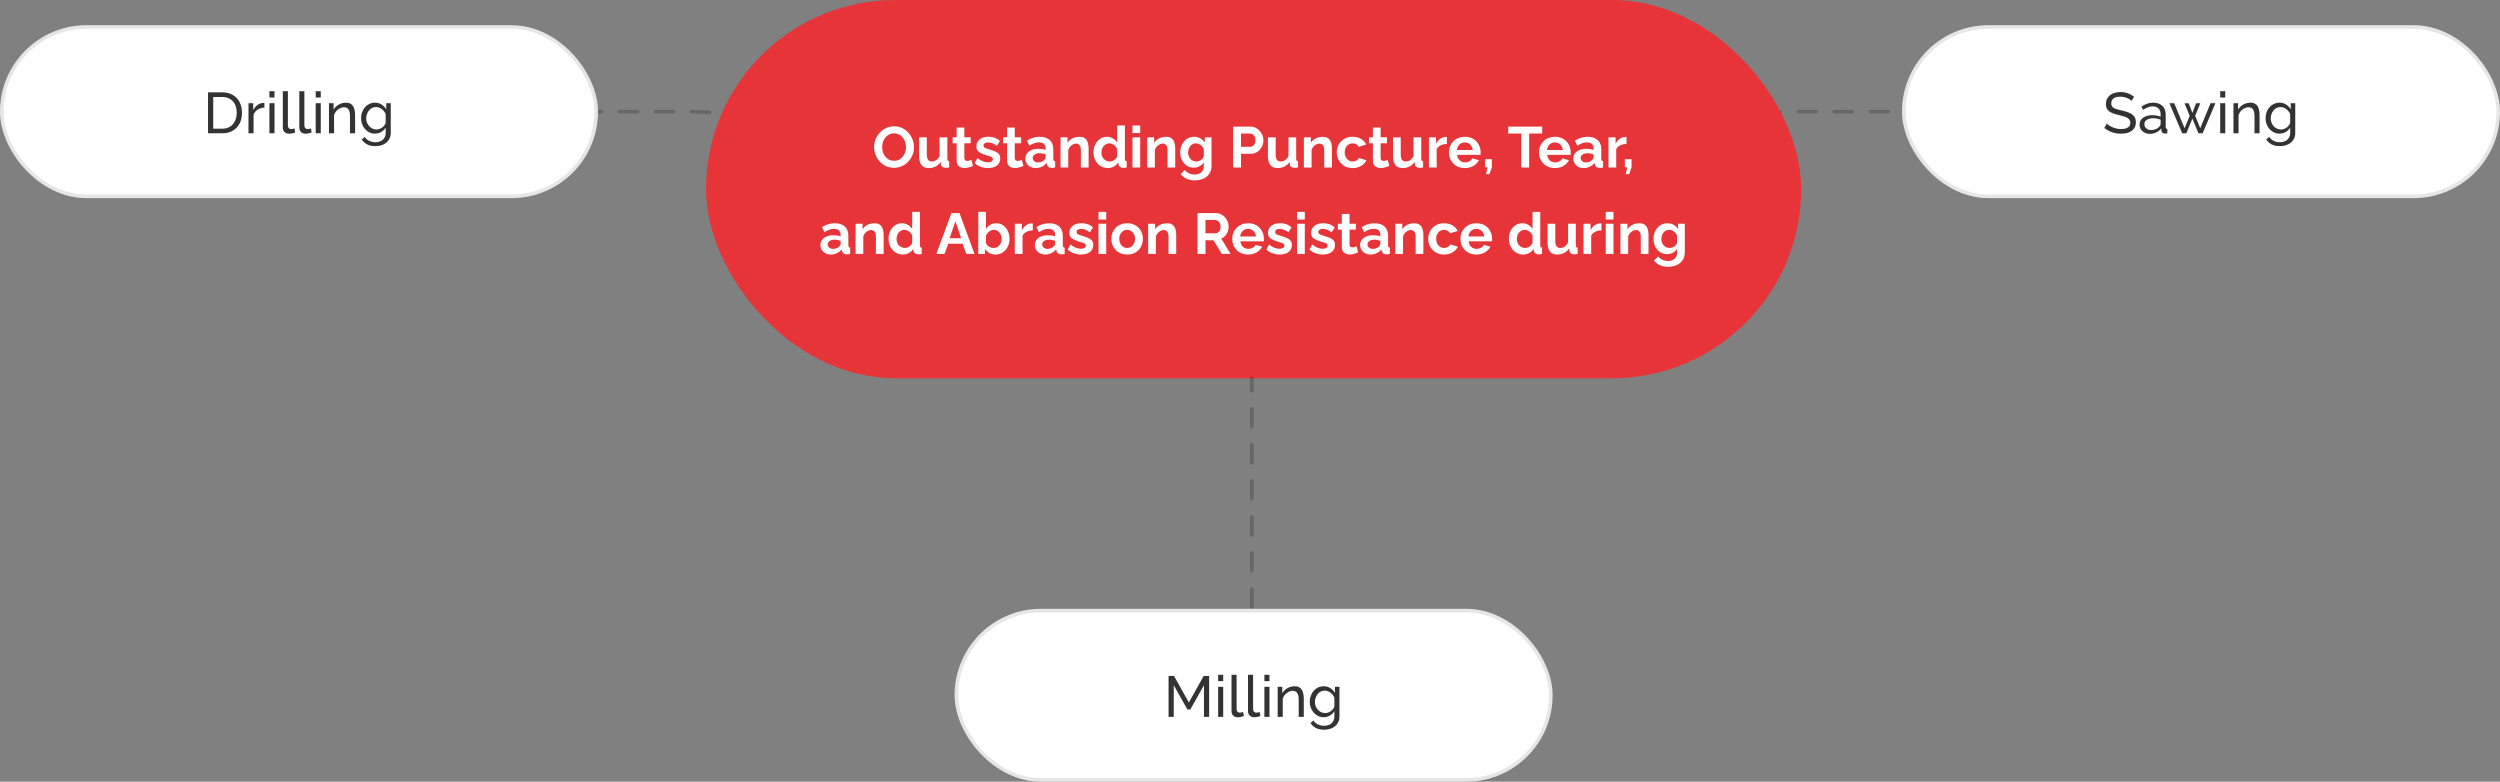 <svg width="694" height="217" viewBox="0 0 694 217" fill="none" xmlns="http://www.w3.org/2000/svg">
<rect x="0" y="0" width="694" height="217" fill="#808080" stroke="none"/>
<path d="M428 99V99C428 61.445 458.445 31 496 31L540 31" stroke="black" stroke-opacity="0.2" stroke-linecap="round" stroke-dasharray="5 5"/>
<path d="M265 104.5V104.5C265 63.907 232.093 31 191.5 31L156 31" stroke="black" stroke-opacity="0.2" stroke-linecap="round" stroke-dasharray="5 5"/>
<rect x="196" width="304" height="105" rx="52.5" fill="#E73439"/>
<path d="M248.18 46.58C247.348 46.58 246.591 46.42 245.908 46.1C245.236 45.78 244.655 45.348 244.164 44.804C243.684 44.249 243.311 43.631 243.044 42.948C242.778 42.255 242.644 41.545 242.644 40.82C242.644 40.063 242.783 39.343 243.06 38.66C243.348 37.967 243.738 37.353 244.228 36.82C244.73 36.276 245.316 35.849 245.988 35.54C246.671 35.22 247.418 35.06 248.228 35.06C249.05 35.06 249.796 35.225 250.468 35.556C251.151 35.887 251.732 36.329 252.212 36.884C252.692 37.439 253.066 38.057 253.332 38.74C253.599 39.423 253.732 40.127 253.732 40.852C253.732 41.599 253.594 42.319 253.316 43.012C253.039 43.695 252.65 44.308 252.148 44.852C251.658 45.385 251.071 45.807 250.388 46.116C249.716 46.425 248.98 46.58 248.18 46.58ZM244.884 40.82C244.884 41.311 244.959 41.785 245.108 42.244C245.258 42.703 245.471 43.113 245.748 43.476C246.036 43.828 246.383 44.111 246.788 44.324C247.204 44.527 247.674 44.628 248.196 44.628C248.73 44.628 249.204 44.521 249.62 44.308C250.036 44.084 250.383 43.791 250.66 43.428C250.938 43.055 251.146 42.644 251.284 42.196C251.434 41.737 251.508 41.279 251.508 40.82C251.508 40.329 251.428 39.86 251.268 39.412C251.119 38.953 250.9 38.548 250.612 38.196C250.335 37.833 249.988 37.551 249.572 37.348C249.167 37.135 248.708 37.028 248.196 37.028C247.652 37.028 247.172 37.14 246.756 37.364C246.351 37.577 246.01 37.865 245.732 38.228C245.455 38.591 245.242 38.996 245.092 39.444C244.954 39.892 244.884 40.351 244.884 40.82ZM255.138 43.364V38.116H257.282V42.9C257.282 43.54 257.4 44.025 257.634 44.356C257.869 44.676 258.216 44.836 258.674 44.836C258.952 44.836 259.224 44.783 259.49 44.676C259.768 44.559 260.018 44.388 260.242 44.164C260.477 43.94 260.674 43.657 260.834 43.316V38.116H262.978V44.1C262.978 44.324 263.016 44.484 263.09 44.58C263.176 44.676 263.309 44.735 263.49 44.756V46.5C263.277 46.532 263.096 46.553 262.946 46.564C262.808 46.585 262.68 46.596 262.562 46.596C262.178 46.596 261.864 46.511 261.618 46.34C261.384 46.159 261.245 45.913 261.202 45.604L261.154 44.932C260.781 45.497 260.301 45.929 259.714 46.228C259.128 46.516 258.482 46.66 257.778 46.66C256.914 46.66 256.258 46.383 255.81 45.828C255.362 45.263 255.138 44.441 255.138 43.364ZM270.102 46.068C269.92 46.143 269.702 46.228 269.446 46.324C269.19 46.42 268.912 46.495 268.614 46.548C268.326 46.612 268.032 46.644 267.734 46.644C267.339 46.644 266.976 46.575 266.646 46.436C266.315 46.297 266.048 46.079 265.846 45.78C265.654 45.471 265.558 45.071 265.558 44.58V39.764H264.454V38.116H265.558V35.396H267.702V38.116H269.462V39.764H267.702V43.86C267.712 44.148 267.792 44.356 267.942 44.484C268.091 44.612 268.278 44.676 268.502 44.676C268.726 44.676 268.944 44.639 269.158 44.564C269.371 44.489 269.542 44.425 269.67 44.372L270.102 46.068ZM274.306 46.66C273.592 46.66 272.909 46.543 272.258 46.308C271.608 46.073 271.048 45.727 270.578 45.268L271.346 43.876C271.848 44.281 272.338 44.58 272.818 44.772C273.309 44.964 273.778 45.06 274.226 45.06C274.642 45.06 274.973 44.985 275.218 44.836C275.474 44.687 275.602 44.463 275.602 44.164C275.602 43.961 275.533 43.807 275.394 43.7C275.256 43.583 275.053 43.481 274.786 43.396C274.53 43.311 274.216 43.215 273.842 43.108C273.224 42.905 272.706 42.708 272.29 42.516C271.874 42.324 271.56 42.084 271.346 41.796C271.144 41.497 271.042 41.119 271.042 40.66C271.042 40.105 271.181 39.631 271.458 39.236C271.746 38.831 272.141 38.516 272.642 38.292C273.154 38.068 273.752 37.956 274.434 37.956C275.032 37.956 275.597 38.052 276.13 38.244C276.664 38.425 277.149 38.724 277.586 39.14L276.722 40.5C276.296 40.169 275.89 39.929 275.506 39.78C275.122 39.62 274.733 39.54 274.338 39.54C274.114 39.54 273.901 39.567 273.698 39.62C273.506 39.673 273.346 39.764 273.218 39.892C273.101 40.009 273.042 40.18 273.042 40.404C273.042 40.607 273.096 40.767 273.202 40.884C273.32 40.991 273.49 41.087 273.714 41.172C273.949 41.257 274.232 41.353 274.562 41.46C275.234 41.652 275.8 41.849 276.258 42.052C276.728 42.255 277.08 42.505 277.314 42.804C277.549 43.092 277.666 43.492 277.666 44.004C277.666 44.836 277.362 45.487 276.754 45.956C276.146 46.425 275.33 46.66 274.306 46.66ZM284.102 46.068C283.92 46.143 283.702 46.228 283.446 46.324C283.19 46.42 282.912 46.495 282.614 46.548C282.326 46.612 282.032 46.644 281.734 46.644C281.339 46.644 280.976 46.575 280.646 46.436C280.315 46.297 280.048 46.079 279.846 45.78C279.654 45.471 279.558 45.071 279.558 44.58V39.764H278.454V38.116H279.558V35.396H281.702V38.116H283.462V39.764H281.702V43.86C281.712 44.148 281.792 44.356 281.942 44.484C282.091 44.612 282.278 44.676 282.502 44.676C282.726 44.676 282.944 44.639 283.158 44.564C283.371 44.489 283.542 44.425 283.67 44.372L284.102 46.068ZM284.642 44.02C284.642 43.476 284.792 43.001 285.09 42.596C285.4 42.18 285.826 41.86 286.37 41.636C286.914 41.412 287.538 41.3 288.242 41.3C288.594 41.3 288.952 41.327 289.314 41.38C289.677 41.433 289.992 41.519 290.258 41.636V41.188C290.258 40.655 290.098 40.244 289.778 39.956C289.469 39.668 289.005 39.524 288.386 39.524C287.928 39.524 287.49 39.604 287.074 39.764C286.658 39.924 286.221 40.159 285.762 40.468L285.074 39.06C285.629 38.697 286.194 38.425 286.77 38.244C287.357 38.063 287.97 37.972 288.61 37.972C289.805 37.972 290.733 38.271 291.394 38.868C292.066 39.465 292.402 40.319 292.402 41.428V44.1C292.402 44.324 292.44 44.484 292.514 44.58C292.6 44.676 292.733 44.735 292.914 44.756V46.5C292.722 46.532 292.546 46.559 292.386 46.58C292.237 46.601 292.109 46.612 292.002 46.612C291.576 46.612 291.25 46.516 291.026 46.324C290.813 46.132 290.68 45.897 290.626 45.62L290.578 45.188C290.216 45.657 289.762 46.02 289.218 46.276C288.674 46.532 288.12 46.66 287.554 46.66C287 46.66 286.498 46.548 286.05 46.324C285.613 46.089 285.266 45.775 285.01 45.38C284.765 44.975 284.642 44.521 284.642 44.02ZM289.858 44.452C289.976 44.324 290.072 44.196 290.146 44.068C290.221 43.94 290.258 43.823 290.258 43.716V42.868C290.002 42.761 289.725 42.681 289.426 42.628C289.128 42.564 288.845 42.532 288.578 42.532C288.024 42.532 287.565 42.655 287.202 42.9C286.85 43.135 286.674 43.449 286.674 43.844C286.674 44.057 286.733 44.26 286.85 44.452C286.968 44.644 287.138 44.799 287.362 44.916C287.586 45.033 287.853 45.092 288.162 45.092C288.482 45.092 288.797 45.033 289.106 44.916C289.416 44.788 289.666 44.633 289.858 44.452ZM302.198 46.5H300.054V41.796C300.054 41.124 299.936 40.633 299.702 40.324C299.467 40.015 299.142 39.86 298.726 39.86C298.438 39.86 298.144 39.935 297.846 40.084C297.558 40.233 297.296 40.441 297.062 40.708C296.827 40.964 296.656 41.263 296.55 41.604V46.5H294.406V38.116H296.342V39.668C296.555 39.305 296.827 39.001 297.158 38.756C297.488 38.5 297.867 38.308 298.294 38.18C298.731 38.041 299.19 37.972 299.67 37.972C300.192 37.972 300.619 38.068 300.95 38.26C301.291 38.441 301.547 38.692 301.718 39.012C301.899 39.321 302.022 39.673 302.086 40.068C302.16 40.463 302.198 40.863 302.198 41.268V46.5ZM303.55 42.308C303.55 41.497 303.71 40.767 304.03 40.116C304.35 39.455 304.793 38.932 305.358 38.548C305.923 38.164 306.569 37.972 307.294 37.972C307.913 37.972 308.467 38.127 308.958 38.436C309.459 38.735 309.849 39.119 310.126 39.588V34.82H312.27V44.1C312.27 44.324 312.307 44.484 312.382 44.58C312.457 44.676 312.585 44.735 312.766 44.756V46.5C312.393 46.575 312.089 46.612 311.854 46.612C311.47 46.612 311.15 46.516 310.894 46.324C310.649 46.132 310.51 45.881 310.478 45.572L310.446 45.044C310.137 45.567 309.715 45.967 309.182 46.244C308.659 46.521 308.11 46.66 307.534 46.66C306.958 46.66 306.425 46.548 305.934 46.324C305.454 46.1 305.033 45.791 304.67 45.396C304.318 45.001 304.041 44.543 303.838 44.02C303.646 43.487 303.55 42.916 303.55 42.308ZM310.126 43.428V41.428C310.019 41.119 309.849 40.841 309.614 40.596C309.379 40.351 309.118 40.159 308.83 40.02C308.542 39.871 308.254 39.796 307.966 39.796C307.635 39.796 307.337 39.865 307.07 40.004C306.803 40.143 306.569 40.329 306.366 40.564C306.174 40.799 306.025 41.071 305.918 41.38C305.822 41.689 305.774 42.015 305.774 42.356C305.774 42.697 305.827 43.023 305.934 43.332C306.051 43.631 306.217 43.892 306.43 44.116C306.643 44.34 306.889 44.516 307.166 44.644C307.454 44.772 307.763 44.836 308.094 44.836C308.297 44.836 308.499 44.804 308.702 44.74C308.915 44.665 309.113 44.569 309.294 44.452C309.486 44.324 309.651 44.175 309.79 44.004C309.939 43.823 310.051 43.631 310.126 43.428ZM314.374 46.5V38.116H316.518V46.5H314.374ZM314.374 36.948V34.82H316.518V36.948H314.374ZM326.245 46.5H324.101V41.796C324.101 41.124 323.983 40.633 323.749 40.324C323.514 40.015 323.189 39.86 322.773 39.86C322.485 39.86 322.191 39.935 321.893 40.084C321.605 40.233 321.343 40.441 321.109 40.708C320.874 40.964 320.703 41.263 320.597 41.604V46.5H318.453V38.116H320.389V39.668C320.602 39.305 320.874 39.001 321.205 38.756C321.535 38.5 321.914 38.308 322.341 38.18C322.778 38.041 323.237 37.972 323.717 37.972C324.239 37.972 324.666 38.068 324.997 38.26C325.338 38.441 325.594 38.692 325.765 39.012C325.946 39.321 326.069 39.673 326.133 40.068C326.207 40.463 326.245 40.863 326.245 41.268V46.5ZM331.389 46.548C330.834 46.548 330.322 46.441 329.853 46.228C329.394 46.004 328.994 45.695 328.653 45.3C328.322 44.905 328.066 44.452 327.885 43.94C327.703 43.428 327.613 42.884 327.613 42.308C327.613 41.7 327.709 41.135 327.901 40.612C328.093 40.089 328.359 39.631 328.701 39.236C329.053 38.831 329.463 38.521 329.933 38.308C330.413 38.084 330.941 37.972 331.517 37.972C332.167 37.972 332.738 38.121 333.229 38.42C333.719 38.708 334.125 39.097 334.445 39.588V38.116H336.317V46.1C336.317 46.932 336.114 47.641 335.709 48.228C335.314 48.825 334.765 49.279 334.061 49.588C333.357 49.908 332.557 50.068 331.661 50.068C330.754 50.068 329.986 49.913 329.357 49.604C328.727 49.305 328.189 48.879 327.741 48.324L328.909 47.188C329.229 47.583 329.629 47.892 330.109 48.116C330.599 48.34 331.117 48.452 331.661 48.452C332.119 48.452 332.535 48.367 332.909 48.196C333.293 48.036 333.597 47.78 333.821 47.428C334.055 47.087 334.173 46.644 334.173 46.1V45.044C333.895 45.524 333.501 45.897 332.989 46.164C332.487 46.42 331.954 46.548 331.389 46.548ZM332.109 44.836C332.343 44.836 332.567 44.799 332.781 44.724C332.994 44.649 333.191 44.548 333.373 44.42C333.554 44.292 333.714 44.143 333.853 43.972C333.991 43.791 334.098 43.609 334.173 43.428V41.428C334.045 41.097 333.863 40.809 333.629 40.564C333.405 40.319 333.149 40.132 332.861 40.004C332.583 39.865 332.29 39.796 331.981 39.796C331.65 39.796 331.351 39.865 331.085 40.004C330.818 40.143 330.589 40.34 330.397 40.596C330.205 40.841 330.055 41.119 329.949 41.428C329.853 41.727 329.805 42.041 329.805 42.372C329.805 42.713 329.863 43.033 329.981 43.332C330.098 43.631 330.258 43.892 330.461 44.116C330.674 44.34 330.919 44.516 331.197 44.644C331.485 44.772 331.789 44.836 332.109 44.836ZM342.301 46.5V35.14H347.117C347.64 35.14 348.12 35.247 348.557 35.46C348.995 35.673 349.373 35.961 349.693 36.324C350.024 36.687 350.28 37.092 350.461 37.54C350.643 37.988 350.733 38.447 350.733 38.916C350.733 39.556 350.584 40.164 350.285 40.74C349.987 41.316 349.576 41.785 349.053 42.148C348.531 42.511 347.912 42.692 347.197 42.692H344.509V46.5H342.301ZM344.509 40.756H347.069C347.336 40.756 347.576 40.681 347.789 40.532C348.003 40.383 348.173 40.169 348.301 39.892C348.429 39.604 348.493 39.279 348.493 38.916C348.493 38.521 348.419 38.185 348.269 37.908C348.131 37.631 347.944 37.423 347.709 37.284C347.485 37.145 347.24 37.076 346.973 37.076H344.509V40.756ZM351.982 43.364V38.116H354.126V42.9C354.126 43.54 354.243 44.025 354.478 44.356C354.713 44.676 355.059 44.836 355.518 44.836C355.795 44.836 356.067 44.783 356.334 44.676C356.611 44.559 356.862 44.388 357.086 44.164C357.321 43.94 357.518 43.657 357.678 43.316V38.116H359.822V44.1C359.822 44.324 359.859 44.484 359.934 44.58C360.019 44.676 360.153 44.735 360.334 44.756V46.5C360.121 46.532 359.939 46.553 359.79 46.564C359.651 46.585 359.523 46.596 359.406 46.596C359.022 46.596 358.707 46.511 358.462 46.34C358.227 46.159 358.089 45.913 358.046 45.604L357.998 44.932C357.625 45.497 357.145 45.929 356.558 46.228C355.971 46.516 355.326 46.66 354.622 46.66C353.758 46.66 353.102 46.383 352.654 45.828C352.206 45.263 351.982 44.441 351.982 43.364ZM369.745 46.5H367.601V41.796C367.601 41.124 367.483 40.633 367.249 40.324C367.014 40.015 366.689 39.86 366.273 39.86C365.985 39.86 365.691 39.935 365.393 40.084C365.105 40.233 364.843 40.441 364.609 40.708C364.374 40.964 364.203 41.263 364.097 41.604V46.5H361.953V38.116H363.889V39.668C364.102 39.305 364.374 39.001 364.705 38.756C365.035 38.5 365.414 38.308 365.841 38.18C366.278 38.041 366.737 37.972 367.217 37.972C367.739 37.972 368.166 38.068 368.497 38.26C368.838 38.441 369.094 38.692 369.265 39.012C369.446 39.321 369.569 39.673 369.633 40.068C369.707 40.463 369.745 40.863 369.745 41.268V46.5ZM375.513 46.66C374.83 46.66 374.217 46.548 373.673 46.324C373.129 46.089 372.665 45.769 372.281 45.364C371.897 44.948 371.598 44.479 371.385 43.956C371.182 43.433 371.081 42.884 371.081 42.308C371.081 41.519 371.257 40.799 371.609 40.148C371.971 39.487 372.483 38.959 373.145 38.564C373.806 38.169 374.59 37.972 375.497 37.972C376.403 37.972 377.182 38.169 377.833 38.564C378.483 38.959 378.969 39.476 379.289 40.116L377.193 40.756C377.011 40.447 376.771 40.212 376.473 40.052C376.174 39.881 375.843 39.796 375.481 39.796C375.075 39.796 374.702 39.903 374.361 40.116C374.03 40.319 373.769 40.612 373.577 40.996C373.385 41.369 373.289 41.807 373.289 42.308C373.289 42.799 373.385 43.236 373.577 43.62C373.779 43.993 374.046 44.292 374.377 44.516C374.707 44.729 375.075 44.836 375.481 44.836C375.737 44.836 375.977 44.793 376.201 44.708C376.435 44.623 376.643 44.505 376.825 44.356C377.006 44.207 377.139 44.036 377.225 43.844L379.321 44.484C379.129 44.9 378.846 45.273 378.473 45.604C378.11 45.935 377.678 46.196 377.177 46.388C376.686 46.569 376.131 46.66 375.513 46.66ZM385.664 46.068C385.483 46.143 385.264 46.228 385.008 46.324C384.752 46.42 384.475 46.495 384.176 46.548C383.888 46.612 383.595 46.644 383.296 46.644C382.901 46.644 382.539 46.575 382.208 46.436C381.877 46.297 381.611 46.079 381.408 45.78C381.216 45.471 381.12 45.071 381.12 44.58V39.764H380.016V38.116H381.12V35.396H383.264V38.116H385.024V39.764H383.264V43.86C383.275 44.148 383.355 44.356 383.504 44.484C383.653 44.612 383.84 44.676 384.064 44.676C384.288 44.676 384.507 44.639 384.72 44.564C384.933 44.489 385.104 44.425 385.232 44.372L385.664 46.068ZM386.701 43.364V38.116H388.845V42.9C388.845 43.54 388.962 44.025 389.197 44.356C389.431 44.676 389.778 44.836 390.237 44.836C390.514 44.836 390.786 44.783 391.053 44.676C391.33 44.559 391.581 44.388 391.805 44.164C392.039 43.94 392.237 43.657 392.397 43.316V38.116H394.541V44.1C394.541 44.324 394.578 44.484 394.653 44.58C394.738 44.676 394.871 44.735 395.053 44.756V46.5C394.839 46.532 394.658 46.553 394.509 46.564C394.37 46.585 394.242 46.596 394.125 46.596C393.741 46.596 393.426 46.511 393.181 46.34C392.946 46.159 392.807 45.913 392.765 45.604L392.717 44.932C392.343 45.497 391.863 45.929 391.277 46.228C390.69 46.516 390.045 46.66 389.341 46.66C388.477 46.66 387.821 46.383 387.373 45.828C386.925 45.263 386.701 44.441 386.701 43.364ZM401.663 39.972C401.013 39.972 400.431 40.1 399.919 40.356C399.407 40.601 399.039 40.959 398.815 41.428V46.5H396.671V38.116H398.639V39.908C398.938 39.332 399.317 38.879 399.775 38.548C400.234 38.217 400.719 38.036 401.231 38.004C401.349 38.004 401.439 38.004 401.503 38.004C401.567 38.004 401.621 38.009 401.663 38.02V39.972ZM406.637 46.66C405.965 46.66 405.357 46.548 404.813 46.324C404.269 46.089 403.805 45.775 403.421 45.38C403.037 44.975 402.739 44.516 402.525 44.004C402.323 43.481 402.221 42.932 402.221 42.356C402.221 41.556 402.397 40.825 402.749 40.164C403.112 39.503 403.624 38.975 404.285 38.58C404.957 38.175 405.747 37.972 406.653 37.972C407.571 37.972 408.355 38.175 409.005 38.58C409.656 38.975 410.152 39.503 410.493 40.164C410.845 40.815 411.021 41.519 411.021 42.276C411.021 42.404 411.016 42.537 411.005 42.676C410.995 42.804 410.984 42.911 410.973 42.996H404.493C404.536 43.423 404.659 43.796 404.861 44.116C405.075 44.436 405.341 44.681 405.661 44.852C405.992 45.012 406.344 45.092 406.717 45.092C407.144 45.092 407.544 44.991 407.917 44.788C408.301 44.575 408.563 44.297 408.701 43.956L410.541 44.468C410.339 44.895 410.045 45.273 409.661 45.604C409.288 45.935 408.845 46.196 408.333 46.388C407.821 46.569 407.256 46.66 406.637 46.66ZM404.445 41.636H408.829C408.787 41.209 408.664 40.841 408.461 40.532C408.269 40.212 408.013 39.967 407.693 39.796C407.373 39.615 407.016 39.524 406.621 39.524C406.237 39.524 405.885 39.615 405.565 39.796C405.256 39.967 405 40.212 404.797 40.532C404.605 40.841 404.488 41.209 404.445 41.636ZM412.52 48.34L412.952 46.436H412.28V44.196H414.136V46.436L413.48 48.34H412.52ZM428.125 37.076H424.493V46.5H422.301V37.076H418.669V35.14H428.125V37.076ZM431.637 46.66C430.965 46.66 430.357 46.548 429.813 46.324C429.269 46.089 428.805 45.775 428.421 45.38C428.037 44.975 427.739 44.516 427.525 44.004C427.323 43.481 427.221 42.932 427.221 42.356C427.221 41.556 427.397 40.825 427.749 40.164C428.112 39.503 428.624 38.975 429.285 38.58C429.957 38.175 430.747 37.972 431.653 37.972C432.571 37.972 433.355 38.175 434.005 38.58C434.656 38.975 435.152 39.503 435.493 40.164C435.845 40.815 436.021 41.519 436.021 42.276C436.021 42.404 436.016 42.537 436.005 42.676C435.995 42.804 435.984 42.911 435.973 42.996H429.493C429.536 43.423 429.659 43.796 429.861 44.116C430.075 44.436 430.341 44.681 430.661 44.852C430.992 45.012 431.344 45.092 431.717 45.092C432.144 45.092 432.544 44.991 432.917 44.788C433.301 44.575 433.563 44.297 433.701 43.956L435.541 44.468C435.339 44.895 435.045 45.273 434.661 45.604C434.288 45.935 433.845 46.196 433.333 46.388C432.821 46.569 432.256 46.66 431.637 46.66ZM429.445 41.636H433.829C433.787 41.209 433.664 40.841 433.461 40.532C433.269 40.212 433.013 39.967 432.693 39.796C432.373 39.615 432.016 39.524 431.621 39.524C431.237 39.524 430.885 39.615 430.565 39.796C430.256 39.967 430 40.212 429.797 40.532C429.605 40.841 429.488 41.209 429.445 41.636ZM436.752 44.02C436.752 43.476 436.901 43.001 437.2 42.596C437.509 42.18 437.936 41.86 438.48 41.636C439.024 41.412 439.648 41.3 440.352 41.3C440.704 41.3 441.061 41.327 441.424 41.38C441.786 41.433 442.101 41.519 442.368 41.636V41.188C442.368 40.655 442.208 40.244 441.888 39.956C441.578 39.668 441.114 39.524 440.496 39.524C440.037 39.524 439.6 39.604 439.184 39.764C438.768 39.924 438.33 40.159 437.872 40.468L437.184 39.06C437.738 38.697 438.304 38.425 438.88 38.244C439.466 38.063 440.08 37.972 440.72 37.972C441.914 37.972 442.842 38.271 443.504 38.868C444.176 39.465 444.512 40.319 444.512 41.428V44.1C444.512 44.324 444.549 44.484 444.624 44.58C444.709 44.676 444.842 44.735 445.024 44.756V46.5C444.832 46.532 444.656 46.559 444.496 46.58C444.346 46.601 444.218 46.612 444.112 46.612C443.685 46.612 443.36 46.516 443.136 46.324C442.922 46.132 442.789 45.897 442.736 45.62L442.688 45.188C442.325 45.657 441.872 46.02 441.328 46.276C440.784 46.532 440.229 46.66 439.664 46.66C439.109 46.66 438.608 46.548 438.16 46.324C437.722 46.089 437.376 45.775 437.12 45.38C436.874 44.975 436.752 44.521 436.752 44.02ZM441.968 44.452C442.085 44.324 442.181 44.196 442.256 44.068C442.33 43.94 442.368 43.823 442.368 43.716V42.868C442.112 42.761 441.834 42.681 441.536 42.628C441.237 42.564 440.954 42.532 440.688 42.532C440.133 42.532 439.674 42.655 439.312 42.9C438.96 43.135 438.784 43.449 438.784 43.844C438.784 44.057 438.842 44.26 438.96 44.452C439.077 44.644 439.248 44.799 439.472 44.916C439.696 45.033 439.962 45.092 440.272 45.092C440.592 45.092 440.906 45.033 441.216 44.916C441.525 44.788 441.776 44.633 441.968 44.452ZM451.507 39.972C450.856 39.972 450.275 40.1 449.763 40.356C449.251 40.601 448.883 40.959 448.659 41.428V46.5H446.515V38.116H448.483V39.908C448.782 39.332 449.16 38.879 449.619 38.548C450.078 38.217 450.563 38.036 451.075 38.004C451.192 38.004 451.283 38.004 451.347 38.004C451.411 38.004 451.464 38.009 451.507 38.02V39.972ZM451.301 48.34L451.733 46.436H451.061V44.196H452.917V46.436L452.261 48.34H451.301ZM227.744 68.02C227.744 67.476 227.893 67.001 228.192 66.596C228.501 66.18 228.928 65.86 229.472 65.636C230.016 65.412 230.64 65.3 231.344 65.3C231.696 65.3 232.053 65.327 232.416 65.38C232.778 65.433 233.093 65.519 233.36 65.636V65.188C233.36 64.655 233.2 64.244 232.88 63.956C232.57 63.668 232.106 63.524 231.488 63.524C231.029 63.524 230.592 63.604 230.176 63.764C229.76 63.924 229.322 64.159 228.864 64.468L228.176 63.06C228.73 62.697 229.296 62.425 229.872 62.244C230.458 62.063 231.072 61.972 231.712 61.972C232.906 61.972 233.834 62.271 234.496 62.868C235.168 63.465 235.504 64.319 235.504 65.428V68.1C235.504 68.324 235.541 68.484 235.616 68.58C235.701 68.676 235.834 68.735 236.016 68.756V70.5C235.824 70.532 235.648 70.559 235.488 70.58C235.338 70.601 235.21 70.612 235.104 70.612C234.677 70.612 234.352 70.516 234.128 70.324C233.914 70.132 233.781 69.897 233.728 69.62L233.68 69.188C233.317 69.657 232.864 70.02 232.32 70.276C231.776 70.532 231.221 70.66 230.656 70.66C230.101 70.66 229.6 70.548 229.152 70.324C228.714 70.089 228.368 69.775 228.112 69.38C227.866 68.975 227.744 68.521 227.744 68.02ZM232.96 68.452C233.077 68.324 233.173 68.196 233.248 68.068C233.322 67.94 233.36 67.823 233.36 67.716V66.868C233.104 66.761 232.826 66.681 232.528 66.628C232.229 66.564 231.946 66.532 231.68 66.532C231.125 66.532 230.666 66.655 230.304 66.9C229.952 67.135 229.776 67.449 229.776 67.844C229.776 68.057 229.834 68.26 229.952 68.452C230.069 68.644 230.24 68.799 230.464 68.916C230.688 69.033 230.954 69.092 231.264 69.092C231.584 69.092 231.898 69.033 232.208 68.916C232.517 68.788 232.768 68.633 232.96 68.452ZM245.299 70.5H243.155V65.796C243.155 65.124 243.038 64.633 242.803 64.324C242.569 64.015 242.243 63.86 241.827 63.86C241.539 63.86 241.246 63.935 240.947 64.084C240.659 64.233 240.398 64.441 240.163 64.708C239.929 64.964 239.758 65.263 239.651 65.604V70.5H237.507V62.116H239.443V63.668C239.657 63.305 239.929 63.001 240.259 62.756C240.59 62.5 240.969 62.308 241.395 62.18C241.833 62.041 242.291 61.972 242.771 61.972C243.294 61.972 243.721 62.068 244.051 62.26C244.393 62.441 244.649 62.692 244.819 63.012C245.001 63.321 245.123 63.673 245.187 64.068C245.262 64.463 245.299 64.863 245.299 65.268V70.5ZM246.652 66.308C246.652 65.497 246.812 64.767 247.132 64.116C247.452 63.455 247.894 62.932 248.46 62.548C249.025 62.164 249.67 61.972 250.396 61.972C251.014 61.972 251.569 62.127 252.06 62.436C252.561 62.735 252.95 63.119 253.228 63.588V58.82H255.372V68.1C255.372 68.324 255.409 68.484 255.484 68.58C255.558 68.676 255.686 68.735 255.868 68.756V70.5C255.494 70.575 255.19 70.612 254.956 70.612C254.572 70.612 254.252 70.516 253.996 70.324C253.75 70.132 253.612 69.881 253.58 69.572L253.548 69.044C253.238 69.567 252.817 69.967 252.284 70.244C251.761 70.521 251.212 70.66 250.636 70.66C250.06 70.66 249.526 70.548 249.036 70.324C248.556 70.1 248.134 69.791 247.772 69.396C247.42 69.001 247.142 68.543 246.94 68.02C246.748 67.487 246.652 66.916 246.652 66.308ZM253.228 67.428V65.428C253.121 65.119 252.95 64.841 252.716 64.596C252.481 64.351 252.22 64.159 251.932 64.02C251.644 63.871 251.356 63.796 251.068 63.796C250.737 63.796 250.438 63.865 250.172 64.004C249.905 64.143 249.67 64.329 249.468 64.564C249.276 64.799 249.126 65.071 249.02 65.38C248.924 65.689 248.876 66.015 248.876 66.356C248.876 66.697 248.929 67.023 249.036 67.332C249.153 67.631 249.318 67.892 249.532 68.116C249.745 68.34 249.99 68.516 250.268 68.644C250.556 68.772 250.865 68.836 251.196 68.836C251.398 68.836 251.601 68.804 251.804 68.74C252.017 68.665 252.214 68.569 252.396 68.452C252.588 68.324 252.753 68.175 252.892 68.004C253.041 67.823 253.153 67.631 253.228 67.428ZM264.116 59.14H266.356L270.532 70.5H268.26L267.204 67.668H263.236L262.196 70.5H259.924L264.116 59.14ZM266.804 66.116L265.236 61.428L263.604 66.116H266.804ZM276.338 70.66C275.698 70.66 275.127 70.516 274.626 70.228C274.124 69.94 273.73 69.545 273.442 69.044V70.5H271.57V58.82H273.714V63.588C274.012 63.087 274.402 62.692 274.882 62.404C275.372 62.116 275.943 61.972 276.594 61.972C277.138 61.972 277.634 62.089 278.082 62.324C278.53 62.548 278.914 62.863 279.234 63.268C279.564 63.673 279.815 64.137 279.986 64.66C280.167 65.183 280.258 65.743 280.258 66.34C280.258 66.937 280.156 67.497 279.954 68.02C279.762 68.543 279.49 69.007 279.138 69.412C278.786 69.807 278.37 70.116 277.89 70.34C277.42 70.553 276.903 70.66 276.338 70.66ZM275.746 68.836C276.087 68.836 276.396 68.772 276.674 68.644C276.962 68.505 277.207 68.324 277.41 68.1C277.623 67.876 277.783 67.615 277.89 67.316C278.007 67.007 278.066 66.687 278.066 66.356C278.066 65.897 277.97 65.476 277.778 65.092C277.596 64.697 277.34 64.383 277.01 64.148C276.69 63.913 276.311 63.796 275.874 63.796C275.564 63.796 275.266 63.871 274.978 64.02C274.7 64.159 274.45 64.351 274.226 64.596C274.012 64.841 273.842 65.119 273.714 65.428V67.428C273.778 67.641 273.879 67.833 274.018 68.004C274.167 68.175 274.338 68.324 274.53 68.452C274.722 68.569 274.919 68.665 275.122 68.74C275.335 68.804 275.543 68.836 275.746 68.836ZM286.702 63.972C286.052 63.972 285.47 64.1 284.958 64.356C284.446 64.601 284.078 64.959 283.854 65.428V70.5H281.71V62.116H283.678V63.908C283.977 63.332 284.356 62.879 284.814 62.548C285.273 62.217 285.758 62.036 286.27 62.004C286.388 62.004 286.478 62.004 286.542 62.004C286.606 62.004 286.66 62.009 286.702 62.02V63.972ZM287.275 68.02C287.275 67.476 287.424 67.001 287.723 66.596C288.032 66.18 288.459 65.86 289.003 65.636C289.547 65.412 290.171 65.3 290.875 65.3C291.227 65.3 291.584 65.327 291.947 65.38C292.31 65.433 292.624 65.519 292.891 65.636V65.188C292.891 64.655 292.731 64.244 292.411 63.956C292.102 63.668 291.638 63.524 291.019 63.524C290.56 63.524 290.123 63.604 289.707 63.764C289.291 63.924 288.854 64.159 288.395 64.468L287.707 63.06C288.262 62.697 288.827 62.425 289.403 62.244C289.99 62.063 290.603 61.972 291.243 61.972C292.438 61.972 293.366 62.271 294.027 62.868C294.699 63.465 295.035 64.319 295.035 65.428V68.1C295.035 68.324 295.072 68.484 295.147 68.58C295.232 68.676 295.366 68.735 295.547 68.756V70.5C295.355 70.532 295.179 70.559 295.019 70.58C294.87 70.601 294.742 70.612 294.635 70.612C294.208 70.612 293.883 70.516 293.659 70.324C293.446 70.132 293.312 69.897 293.259 69.62L293.211 69.188C292.848 69.657 292.395 70.02 291.851 70.276C291.307 70.532 290.752 70.66 290.187 70.66C289.632 70.66 289.131 70.548 288.683 70.324C288.246 70.089 287.899 69.775 287.643 69.38C287.398 68.975 287.275 68.521 287.275 68.02ZM292.491 68.452C292.608 68.324 292.704 68.196 292.779 68.068C292.854 67.94 292.891 67.823 292.891 67.716V66.868C292.635 66.761 292.358 66.681 292.059 66.628C291.76 66.564 291.478 66.532 291.211 66.532C290.656 66.532 290.198 66.655 289.835 66.9C289.483 67.135 289.307 67.449 289.307 67.844C289.307 68.057 289.366 68.26 289.483 68.452C289.6 68.644 289.771 68.799 289.995 68.916C290.219 69.033 290.486 69.092 290.795 69.092C291.115 69.092 291.43 69.033 291.739 68.916C292.048 68.788 292.299 68.633 292.491 68.452ZM300.127 70.66C299.412 70.66 298.729 70.543 298.079 70.308C297.428 70.073 296.868 69.727 296.399 69.268L297.167 67.876C297.668 68.281 298.159 68.58 298.639 68.772C299.129 68.964 299.599 69.06 300.047 69.06C300.463 69.06 300.793 68.985 301.039 68.836C301.295 68.687 301.423 68.463 301.423 68.164C301.423 67.961 301.353 67.807 301.215 67.7C301.076 67.583 300.873 67.481 300.607 67.396C300.351 67.311 300.036 67.215 299.663 67.108C299.044 66.905 298.527 66.708 298.111 66.516C297.695 66.324 297.38 66.084 297.167 65.796C296.964 65.497 296.863 65.119 296.863 64.66C296.863 64.105 297.001 63.631 297.279 63.236C297.567 62.831 297.961 62.516 298.463 62.292C298.975 62.068 299.572 61.956 300.255 61.956C300.852 61.956 301.417 62.052 301.951 62.244C302.484 62.425 302.969 62.724 303.407 63.14L302.543 64.5C302.116 64.169 301.711 63.929 301.327 63.78C300.943 63.62 300.553 63.54 300.159 63.54C299.935 63.54 299.721 63.567 299.519 63.62C299.327 63.673 299.167 63.764 299.039 63.892C298.921 64.009 298.863 64.18 298.863 64.404C298.863 64.607 298.916 64.767 299.023 64.884C299.14 64.991 299.311 65.087 299.535 65.172C299.769 65.257 300.052 65.353 300.383 65.46C301.055 65.652 301.62 65.849 302.079 66.052C302.548 66.255 302.9 66.505 303.135 66.804C303.369 67.092 303.487 67.492 303.487 68.004C303.487 68.836 303.183 69.487 302.575 69.956C301.967 70.425 301.151 70.66 300.127 70.66ZM304.945 70.5V62.116H307.089V70.5H304.945ZM304.945 60.948V58.82H307.089V60.948H304.945ZM312.895 70.66C312.212 70.66 311.599 70.548 311.055 70.324C310.511 70.089 310.047 69.769 309.663 69.364C309.29 68.959 309.002 68.495 308.799 67.972C308.596 67.449 308.495 66.9 308.495 66.324C308.495 65.737 308.596 65.183 308.799 64.66C309.002 64.137 309.29 63.673 309.663 63.268C310.047 62.863 310.511 62.548 311.055 62.324C311.599 62.089 312.212 61.972 312.895 61.972C313.578 61.972 314.186 62.089 314.719 62.324C315.263 62.548 315.727 62.863 316.111 63.268C316.495 63.673 316.783 64.137 316.975 64.66C317.178 65.183 317.279 65.737 317.279 66.324C317.279 66.9 317.178 67.449 316.975 67.972C316.783 68.495 316.495 68.959 316.111 69.364C315.738 69.769 315.279 70.089 314.735 70.324C314.191 70.548 313.578 70.66 312.895 70.66ZM310.703 66.324C310.703 66.815 310.799 67.252 310.991 67.636C311.183 68.009 311.444 68.303 311.775 68.516C312.106 68.729 312.479 68.836 312.895 68.836C313.3 68.836 313.668 68.729 313.999 68.516C314.33 68.292 314.591 67.993 314.783 67.62C314.986 67.236 315.087 66.799 315.087 66.308C315.087 65.828 314.986 65.396 314.783 65.012C314.591 64.628 314.33 64.329 313.999 64.116C313.668 63.903 313.3 63.796 312.895 63.796C312.479 63.796 312.106 63.908 311.775 64.132C311.444 64.345 311.183 64.644 310.991 65.028C310.799 65.401 310.703 65.833 310.703 66.324ZM326.518 70.5H324.374V65.796C324.374 65.124 324.257 64.633 324.022 64.324C323.787 64.015 323.462 63.86 323.046 63.86C322.758 63.86 322.465 63.935 322.166 64.084C321.878 64.233 321.617 64.441 321.382 64.708C321.147 64.964 320.977 65.263 320.87 65.604V70.5H318.726V62.116H320.662V63.668C320.875 63.305 321.147 63.001 321.478 62.756C321.809 62.5 322.187 62.308 322.614 62.18C323.051 62.041 323.51 61.972 323.99 61.972C324.513 61.972 324.939 62.068 325.27 62.26C325.611 62.441 325.867 62.692 326.038 63.012C326.219 63.321 326.342 63.673 326.406 64.068C326.481 64.463 326.518 64.863 326.518 65.268V70.5ZM332.434 70.5V59.14H337.458C337.981 59.14 338.461 59.247 338.898 59.46C339.346 59.673 339.73 59.961 340.05 60.324C340.381 60.687 340.631 61.092 340.802 61.54C340.983 61.988 341.074 62.447 341.074 62.916C341.074 63.396 340.989 63.86 340.818 64.308C340.658 64.745 340.423 65.129 340.114 65.46C339.805 65.791 339.442 66.047 339.026 66.228L341.618 70.5H339.186L336.85 66.692H334.642V70.5H332.434ZM334.642 64.756H337.41C337.687 64.756 337.933 64.676 338.146 64.516C338.359 64.345 338.53 64.121 338.658 63.844C338.786 63.567 338.85 63.257 338.85 62.916C338.85 62.553 338.775 62.239 338.626 61.972C338.477 61.695 338.285 61.476 338.05 61.316C337.826 61.156 337.581 61.076 337.314 61.076H334.642V64.756ZM346.473 70.66C345.801 70.66 345.193 70.548 344.649 70.324C344.105 70.089 343.641 69.775 343.257 69.38C342.873 68.975 342.575 68.516 342.361 68.004C342.159 67.481 342.057 66.932 342.057 66.356C342.057 65.556 342.233 64.825 342.585 64.164C342.948 63.503 343.46 62.975 344.121 62.58C344.793 62.175 345.583 61.972 346.489 61.972C347.407 61.972 348.191 62.175 348.841 62.58C349.492 62.975 349.988 63.503 350.329 64.164C350.681 64.815 350.857 65.519 350.857 66.276C350.857 66.404 350.852 66.537 350.841 66.676C350.831 66.804 350.82 66.911 350.809 66.996H344.329C344.372 67.423 344.495 67.796 344.697 68.116C344.911 68.436 345.177 68.681 345.497 68.852C345.828 69.012 346.18 69.092 346.553 69.092C346.98 69.092 347.38 68.991 347.753 68.788C348.137 68.575 348.399 68.297 348.537 67.956L350.377 68.468C350.175 68.895 349.881 69.273 349.497 69.604C349.124 69.935 348.681 70.196 348.169 70.388C347.657 70.569 347.092 70.66 346.473 70.66ZM344.281 65.636H348.665C348.623 65.209 348.5 64.841 348.297 64.532C348.105 64.212 347.849 63.967 347.529 63.796C347.209 63.615 346.852 63.524 346.457 63.524C346.073 63.524 345.721 63.615 345.401 63.796C345.092 63.967 344.836 64.212 344.633 64.532C344.441 64.841 344.324 65.209 344.281 65.636ZM355.252 70.66C354.537 70.66 353.854 70.543 353.204 70.308C352.553 70.073 351.993 69.727 351.524 69.268L352.292 67.876C352.793 68.281 353.284 68.58 353.764 68.772C354.254 68.964 354.724 69.06 355.172 69.06C355.588 69.06 355.918 68.985 356.164 68.836C356.42 68.687 356.548 68.463 356.548 68.164C356.548 67.961 356.478 67.807 356.34 67.7C356.201 67.583 355.998 67.481 355.732 67.396C355.476 67.311 355.161 67.215 354.788 67.108C354.169 66.905 353.652 66.708 353.236 66.516C352.82 66.324 352.505 66.084 352.292 65.796C352.089 65.497 351.988 65.119 351.988 64.66C351.988 64.105 352.126 63.631 352.404 63.236C352.692 62.831 353.086 62.516 353.588 62.292C354.1 62.068 354.697 61.956 355.38 61.956C355.977 61.956 356.542 62.052 357.076 62.244C357.609 62.425 358.094 62.724 358.532 63.14L357.668 64.5C357.241 64.169 356.836 63.929 356.452 63.78C356.068 63.62 355.678 63.54 355.284 63.54C355.06 63.54 354.846 63.567 354.644 63.62C354.452 63.673 354.292 63.764 354.164 63.892C354.046 64.009 353.988 64.18 353.988 64.404C353.988 64.607 354.041 64.767 354.148 64.884C354.265 64.991 354.436 65.087 354.66 65.172C354.894 65.257 355.177 65.353 355.508 65.46C356.18 65.652 356.745 65.849 357.204 66.052C357.673 66.255 358.025 66.505 358.26 66.804C358.494 67.092 358.612 67.492 358.612 68.004C358.612 68.836 358.308 69.487 357.7 69.956C357.092 70.425 356.276 70.66 355.252 70.66ZM360.07 70.5V62.116H362.214V70.5H360.07ZM360.07 60.948V58.82H362.214V60.948H360.07ZM367.236 70.66C366.521 70.66 365.839 70.543 365.188 70.308C364.537 70.073 363.977 69.727 363.508 69.268L364.276 67.876C364.777 68.281 365.268 68.58 365.748 68.772C366.239 68.964 366.708 69.06 367.156 69.06C367.572 69.06 367.903 68.985 368.148 68.836C368.404 68.687 368.532 68.463 368.532 68.164C368.532 67.961 368.463 67.807 368.324 67.7C368.185 67.583 367.983 67.481 367.716 67.396C367.46 67.311 367.145 67.215 366.772 67.108C366.153 66.905 365.636 66.708 365.22 66.516C364.804 66.324 364.489 66.084 364.276 65.796C364.073 65.497 363.972 65.119 363.972 64.66C363.972 64.105 364.111 63.631 364.388 63.236C364.676 62.831 365.071 62.516 365.572 62.292C366.084 62.068 366.681 61.956 367.364 61.956C367.961 61.956 368.527 62.052 369.06 62.244C369.593 62.425 370.079 62.724 370.516 63.14L369.652 64.5C369.225 64.169 368.82 63.929 368.436 63.78C368.052 63.62 367.663 63.54 367.268 63.54C367.044 63.54 366.831 63.567 366.628 63.62C366.436 63.673 366.276 63.764 366.148 63.892C366.031 64.009 365.972 64.18 365.972 64.404C365.972 64.607 366.025 64.767 366.132 64.884C366.249 64.991 366.42 65.087 366.644 65.172C366.879 65.257 367.161 65.353 367.492 65.46C368.164 65.652 368.729 65.849 369.188 66.052C369.657 66.255 370.009 66.505 370.244 66.804C370.479 67.092 370.596 67.492 370.596 68.004C370.596 68.836 370.292 69.487 369.684 69.956C369.076 70.425 368.26 70.66 367.236 70.66ZM377.031 70.068C376.85 70.143 376.631 70.228 376.375 70.324C376.119 70.42 375.842 70.495 375.543 70.548C375.255 70.612 374.962 70.644 374.663 70.644C374.269 70.644 373.906 70.575 373.575 70.436C373.245 70.297 372.978 70.079 372.775 69.78C372.583 69.471 372.487 69.071 372.487 68.58V63.764H371.383V62.116H372.487V59.396H374.631V62.116H376.391V63.764H374.631V67.86C374.642 68.148 374.722 68.356 374.871 68.484C375.021 68.612 375.207 68.676 375.431 68.676C375.655 68.676 375.874 68.639 376.087 68.564C376.301 68.489 376.471 68.425 376.599 68.372L377.031 70.068ZM377.572 68.02C377.572 67.476 377.721 67.001 378.02 66.596C378.329 66.18 378.756 65.86 379.3 65.636C379.844 65.412 380.468 65.3 381.172 65.3C381.524 65.3 381.881 65.327 382.244 65.38C382.607 65.433 382.921 65.519 383.188 65.636V65.188C383.188 64.655 383.028 64.244 382.708 63.956C382.399 63.668 381.935 63.524 381.316 63.524C380.857 63.524 380.42 63.604 380.004 63.764C379.588 63.924 379.151 64.159 378.692 64.468L378.004 63.06C378.559 62.697 379.124 62.425 379.7 62.244C380.287 62.063 380.9 61.972 381.54 61.972C382.735 61.972 383.663 62.271 384.324 62.868C384.996 63.465 385.332 64.319 385.332 65.428V68.1C385.332 68.324 385.369 68.484 385.444 68.58C385.529 68.676 385.663 68.735 385.844 68.756V70.5C385.652 70.532 385.476 70.559 385.316 70.58C385.167 70.601 385.039 70.612 384.932 70.612C384.505 70.612 384.18 70.516 383.956 70.324C383.743 70.132 383.609 69.897 383.556 69.62L383.508 69.188C383.145 69.657 382.692 70.02 382.148 70.276C381.604 70.532 381.049 70.66 380.484 70.66C379.929 70.66 379.428 70.548 378.98 70.324C378.543 70.089 378.196 69.775 377.94 69.38C377.695 68.975 377.572 68.521 377.572 68.02ZM382.788 68.452C382.905 68.324 383.001 68.196 383.076 68.068C383.151 67.94 383.188 67.823 383.188 67.716V66.868C382.932 66.761 382.655 66.681 382.356 66.628C382.057 66.564 381.775 66.532 381.508 66.532C380.953 66.532 380.495 66.655 380.132 66.9C379.78 67.135 379.604 67.449 379.604 67.844C379.604 68.057 379.663 68.26 379.78 68.452C379.897 68.644 380.068 68.799 380.292 68.916C380.516 69.033 380.783 69.092 381.092 69.092C381.412 69.092 381.727 69.033 382.036 68.916C382.345 68.788 382.596 68.633 382.788 68.452ZM395.127 70.5H392.983V65.796C392.983 65.124 392.866 64.633 392.631 64.324C392.397 64.015 392.071 63.86 391.655 63.86C391.367 63.86 391.074 63.935 390.775 64.084C390.487 64.233 390.226 64.441 389.991 64.708C389.757 64.964 389.586 65.263 389.479 65.604V70.5H387.335V62.116H389.271V63.668C389.485 63.305 389.757 63.001 390.087 62.756C390.418 62.5 390.797 62.308 391.223 62.18C391.661 62.041 392.119 61.972 392.599 61.972C393.122 61.972 393.549 62.068 393.879 62.26C394.221 62.441 394.477 62.692 394.647 63.012C394.829 63.321 394.951 63.673 395.015 64.068C395.09 64.463 395.127 64.863 395.127 65.268V70.5ZM400.896 70.66C400.213 70.66 399.6 70.548 399.056 70.324C398.512 70.089 398.048 69.769 397.664 69.364C397.28 68.948 396.981 68.479 396.768 67.956C396.565 67.433 396.464 66.884 396.464 66.308C396.464 65.519 396.64 64.799 396.992 64.148C397.354 63.487 397.866 62.959 398.528 62.564C399.189 62.169 399.973 61.972 400.88 61.972C401.786 61.972 402.565 62.169 403.216 62.564C403.866 62.959 404.352 63.476 404.672 64.116L402.576 64.756C402.394 64.447 402.154 64.212 401.856 64.052C401.557 63.881 401.226 63.796 400.864 63.796C400.458 63.796 400.085 63.903 399.744 64.116C399.413 64.319 399.152 64.612 398.96 64.996C398.768 65.369 398.672 65.807 398.672 66.308C398.672 66.799 398.768 67.236 398.96 67.62C399.162 67.993 399.429 68.292 399.76 68.516C400.09 68.729 400.458 68.836 400.864 68.836C401.12 68.836 401.36 68.793 401.584 68.708C401.818 68.623 402.026 68.505 402.208 68.356C402.389 68.207 402.522 68.036 402.608 67.844L404.704 68.484C404.512 68.9 404.229 69.273 403.856 69.604C403.493 69.935 403.061 70.196 402.56 70.388C402.069 70.569 401.514 70.66 400.896 70.66ZM409.833 70.66C409.161 70.66 408.553 70.548 408.009 70.324C407.465 70.089 407.001 69.775 406.617 69.38C406.233 68.975 405.934 68.516 405.721 68.004C405.518 67.481 405.417 66.932 405.417 66.356C405.417 65.556 405.593 64.825 405.945 64.164C406.307 63.503 406.819 62.975 407.481 62.58C408.153 62.175 408.942 61.972 409.849 61.972C410.766 61.972 411.55 62.175 412.201 62.58C412.851 62.975 413.347 63.503 413.689 64.164C414.041 64.815 414.217 65.519 414.217 66.276C414.217 66.404 414.211 66.537 414.201 66.676C414.19 66.804 414.179 66.911 414.169 66.996H407.689C407.731 67.423 407.854 67.796 408.057 68.116C408.27 68.436 408.537 68.681 408.857 68.852C409.187 69.012 409.539 69.092 409.913 69.092C410.339 69.092 410.739 68.991 411.113 68.788C411.497 68.575 411.758 68.297 411.897 67.956L413.737 68.468C413.534 68.895 413.241 69.273 412.857 69.604C412.483 69.935 412.041 70.196 411.529 70.388C411.017 70.569 410.451 70.66 409.833 70.66ZM407.641 65.636H412.025C411.982 65.209 411.859 64.841 411.657 64.532C411.465 64.212 411.209 63.967 410.889 63.796C410.569 63.615 410.211 63.524 409.817 63.524C409.433 63.524 409.081 63.615 408.761 63.796C408.451 63.967 408.195 64.212 407.993 64.532C407.801 64.841 407.683 65.209 407.641 65.636ZM418.855 66.308C418.855 65.497 419.015 64.767 419.335 64.116C419.655 63.455 420.097 62.932 420.663 62.548C421.228 62.164 421.873 61.972 422.599 61.972C423.217 61.972 423.772 62.127 424.263 62.436C424.764 62.735 425.153 63.119 425.431 63.588V58.82H427.575V68.1C427.575 68.324 427.612 68.484 427.687 68.58C427.761 68.676 427.889 68.735 428.071 68.756V70.5C427.697 70.575 427.393 70.612 427.159 70.612C426.775 70.612 426.455 70.516 426.199 70.324C425.953 70.132 425.815 69.881 425.783 69.572L425.751 69.044C425.441 69.567 425.02 69.967 424.487 70.244C423.964 70.521 423.415 70.66 422.839 70.66C422.263 70.66 421.729 70.548 421.239 70.324C420.759 70.1 420.337 69.791 419.975 69.396C419.623 69.001 419.345 68.543 419.143 68.02C418.951 67.487 418.855 66.916 418.855 66.308ZM425.431 67.428V65.428C425.324 65.119 425.153 64.841 424.919 64.596C424.684 64.351 424.423 64.159 424.135 64.02C423.847 63.871 423.559 63.796 423.271 63.796C422.94 63.796 422.641 63.865 422.375 64.004C422.108 64.143 421.873 64.329 421.671 64.564C421.479 64.799 421.329 65.071 421.223 65.38C421.127 65.689 421.079 66.015 421.079 66.356C421.079 66.697 421.132 67.023 421.239 67.332C421.356 67.631 421.521 67.892 421.735 68.116C421.948 68.34 422.193 68.516 422.471 68.644C422.759 68.772 423.068 68.836 423.399 68.836C423.601 68.836 423.804 68.804 424.007 68.74C424.22 68.665 424.417 68.569 424.599 68.452C424.791 68.324 424.956 68.175 425.095 68.004C425.244 67.823 425.356 67.631 425.431 67.428ZM429.599 67.364V62.116H431.743V66.9C431.743 67.54 431.86 68.025 432.095 68.356C432.33 68.676 432.676 68.836 433.135 68.836C433.412 68.836 433.684 68.783 433.951 68.676C434.228 68.559 434.479 68.388 434.703 68.164C434.938 67.94 435.135 67.657 435.295 67.316V62.116H437.439V68.1C437.439 68.324 437.476 68.484 437.551 68.58C437.636 68.676 437.77 68.735 437.951 68.756V70.5C437.738 70.532 437.556 70.553 437.407 70.564C437.268 70.585 437.14 70.596 437.023 70.596C436.639 70.596 436.324 70.511 436.079 70.34C435.844 70.159 435.706 69.913 435.663 69.604L435.615 68.932C435.242 69.497 434.762 69.929 434.175 70.228C433.588 70.516 432.943 70.66 432.239 70.66C431.375 70.66 430.719 70.383 430.271 69.828C429.823 69.263 429.599 68.441 429.599 67.364ZM444.562 63.972C443.911 63.972 443.33 64.1 442.818 64.356C442.306 64.601 441.938 64.959 441.714 65.428V70.5H439.57V62.116H441.538V63.908C441.836 63.332 442.215 62.879 442.674 62.548C443.132 62.217 443.618 62.036 444.13 62.004C444.247 62.004 444.338 62.004 444.402 62.004C444.466 62.004 444.519 62.009 444.562 62.02V63.972ZM445.757 70.5V62.116H447.901V70.5H445.757ZM445.757 60.948V58.82H447.901V60.948H445.757ZM457.627 70.5H455.483V65.796C455.483 65.124 455.366 64.633 455.131 64.324C454.897 64.015 454.571 63.86 454.155 63.86C453.867 63.86 453.574 63.935 453.275 64.084C452.987 64.233 452.726 64.441 452.491 64.708C452.257 64.964 452.086 65.263 451.979 65.604V70.5H449.835V62.116H451.771V63.668C451.985 63.305 452.257 63.001 452.587 62.756C452.918 62.5 453.297 62.308 453.723 62.18C454.161 62.041 454.619 61.972 455.099 61.972C455.622 61.972 456.049 62.068 456.379 62.26C456.721 62.441 456.977 62.692 457.147 63.012C457.329 63.321 457.451 63.673 457.515 64.068C457.59 64.463 457.627 64.863 457.627 65.268V70.5ZM462.772 70.548C462.217 70.548 461.705 70.441 461.236 70.228C460.777 70.004 460.377 69.695 460.036 69.3C459.705 68.905 459.449 68.452 459.268 67.94C459.086 67.428 458.996 66.884 458.996 66.308C458.996 65.7 459.092 65.135 459.284 64.612C459.476 64.089 459.742 63.631 460.084 63.236C460.436 62.831 460.846 62.521 461.316 62.308C461.796 62.084 462.324 61.972 462.9 61.972C463.55 61.972 464.121 62.121 464.612 62.42C465.102 62.708 465.508 63.097 465.828 63.588V62.116H467.7V70.1C467.7 70.932 467.497 71.641 467.092 72.228C466.697 72.825 466.148 73.279 465.444 73.588C464.74 73.908 463.94 74.068 463.044 74.068C462.137 74.068 461.369 73.913 460.74 73.604C460.11 73.305 459.572 72.879 459.124 72.324L460.292 71.188C460.612 71.583 461.012 71.892 461.492 72.116C461.982 72.34 462.5 72.452 463.044 72.452C463.502 72.452 463.918 72.367 464.292 72.196C464.676 72.036 464.98 71.78 465.204 71.428C465.438 71.087 465.556 70.644 465.556 70.1V69.044C465.278 69.524 464.884 69.897 464.372 70.164C463.87 70.42 463.337 70.548 462.772 70.548ZM463.492 68.836C463.726 68.836 463.95 68.799 464.164 68.724C464.377 68.649 464.574 68.548 464.756 68.42C464.937 68.292 465.097 68.143 465.236 67.972C465.374 67.791 465.481 67.609 465.556 67.428V65.428C465.428 65.097 465.246 64.809 465.012 64.564C464.788 64.319 464.532 64.132 464.244 64.004C463.966 63.865 463.673 63.796 463.364 63.796C463.033 63.796 462.734 63.865 462.468 64.004C462.201 64.143 461.972 64.34 461.78 64.596C461.588 64.841 461.438 65.119 461.332 65.428C461.236 65.727 461.188 66.041 461.188 66.372C461.188 66.713 461.246 67.033 461.364 67.332C461.481 67.631 461.641 67.892 461.844 68.116C462.057 68.34 462.302 68.516 462.58 68.644C462.868 68.772 463.172 68.836 463.492 68.836Z" fill="white"/>
<rect x="528" y="7" width="166" height="48" rx="24" fill="white"/>
<rect x="528.5" y="7.5" width="165" height="47" rx="23.5" stroke="black" stroke-opacity="0.1"/>
<path d="M591.735 28.024C591.607 27.875 591.436 27.731 591.223 27.592C591.01 27.453 590.77 27.331 590.503 27.224C590.236 27.107 589.943 27.016 589.623 26.952C589.314 26.877 588.988 26.84 588.647 26.84C587.762 26.84 587.111 27.005 586.695 27.336C586.29 27.667 586.087 28.12 586.087 28.696C586.087 29.005 586.146 29.261 586.263 29.464C586.38 29.667 586.562 29.843 586.807 29.992C587.063 30.131 587.378 30.253 587.751 30.36C588.124 30.467 588.567 30.579 589.079 30.696C589.666 30.824 590.194 30.973 590.663 31.144C591.143 31.304 591.548 31.507 591.879 31.752C592.22 31.997 592.476 32.296 592.647 32.648C592.828 33 592.919 33.432 592.919 33.944C592.919 34.488 592.812 34.963 592.599 35.368C592.386 35.763 592.092 36.093 591.719 36.36C591.356 36.616 590.924 36.808 590.423 36.936C589.922 37.053 589.378 37.112 588.791 37.112C587.916 37.112 587.084 36.979 586.295 36.712C585.516 36.435 584.807 36.035 584.167 35.512L584.855 34.296C585.026 34.477 585.244 34.659 585.511 34.84C585.788 35.021 586.098 35.187 586.439 35.336C586.791 35.475 587.164 35.592 587.559 35.688C587.964 35.773 588.386 35.816 588.823 35.816C589.634 35.816 590.263 35.672 590.711 35.384C591.159 35.096 591.383 34.664 591.383 34.088C591.383 33.768 591.308 33.501 591.159 33.288C591.02 33.064 590.812 32.872 590.535 32.712C590.258 32.552 589.911 32.413 589.495 32.296C589.09 32.168 588.626 32.04 588.103 31.912C587.527 31.773 587.02 31.624 586.583 31.464C586.146 31.304 585.778 31.112 585.479 30.888C585.191 30.664 584.972 30.392 584.823 30.072C584.674 29.752 584.599 29.368 584.599 28.92C584.599 28.376 584.7 27.896 584.903 27.48C585.106 27.064 585.388 26.712 585.751 26.424C586.114 26.136 586.546 25.923 587.047 25.784C587.548 25.635 588.092 25.56 588.679 25.56C589.447 25.56 590.14 25.677 590.759 25.912C591.378 26.147 591.927 26.461 592.407 26.856L591.735 28.024ZM596.733 37.16C596.338 37.16 595.97 37.096 595.629 36.968C595.288 36.829 594.989 36.643 594.733 36.408C594.488 36.173 594.29 35.901 594.141 35.592C594.002 35.272 593.933 34.925 593.933 34.552C593.933 34.168 594.018 33.821 594.189 33.512C594.36 33.192 594.6 32.92 594.909 32.696C595.229 32.472 595.602 32.296 596.029 32.168C596.466 32.04 596.941 31.976 597.453 31.976C597.858 31.976 598.269 32.013 598.685 32.088C599.101 32.163 599.469 32.264 599.789 32.392V31.72C599.789 31.037 599.597 30.504 599.213 30.12C598.829 29.725 598.285 29.528 597.581 29.528C596.738 29.528 595.853 29.853 594.925 30.504L594.461 29.592C595.538 28.867 596.621 28.504 597.709 28.504C598.808 28.504 599.661 28.797 600.269 29.384C600.888 29.971 601.197 30.797 601.197 31.864V35.272C601.197 35.603 601.346 35.773 601.645 35.784V37C601.496 37.021 601.373 37.037 601.277 37.048C601.181 37.059 601.08 37.064 600.973 37.064C600.696 37.064 600.472 36.984 600.301 36.824C600.141 36.653 600.045 36.451 600.013 36.216L599.981 35.624C599.608 36.125 599.133 36.509 598.557 36.776C597.992 37.032 597.384 37.16 596.733 37.16ZM597.101 36.104C597.602 36.104 598.066 36.013 598.493 35.832C598.93 35.64 599.261 35.389 599.485 35.08C599.688 34.877 599.789 34.669 599.789 34.456V33.224C599.106 32.957 598.397 32.824 597.661 32.824C596.957 32.824 596.381 32.973 595.933 33.272C595.496 33.571 595.277 33.96 595.277 34.44C595.277 34.675 595.32 34.893 595.405 35.096C595.501 35.299 595.629 35.475 595.789 35.624C595.96 35.773 596.157 35.891 596.381 35.976C596.605 36.061 596.845 36.104 597.101 36.104ZM613.647 28.648H615.007L611.455 37H610.287L608.607 32.92L606.943 37H605.775L602.223 28.648H603.567L606.447 35.608L607.855 32.136L606.415 28.664H607.583L608.607 31.336L609.631 28.664H610.799L609.375 32.136L610.783 35.608L613.647 28.648ZM616.324 37V28.648H617.732V37H616.324ZM616.324 27.08V25.32H617.732V27.08H616.324ZM627.259 37H625.851V32.328C625.851 31.432 625.712 30.781 625.435 30.376C625.168 29.971 624.758 29.768 624.203 29.768C623.915 29.768 623.627 29.827 623.339 29.944C623.051 30.051 622.779 30.2 622.523 30.392C622.267 30.584 622.043 30.813 621.851 31.08C621.659 31.347 621.515 31.64 621.419 31.96V37H620.011V28.648H621.291V30.44C621.622 29.853 622.096 29.384 622.715 29.032C623.344 28.68 624.027 28.504 624.763 28.504C625.243 28.504 625.643 28.595 625.963 28.776C626.283 28.947 626.539 29.192 626.731 29.512C626.923 29.821 627.056 30.189 627.131 30.616C627.216 31.043 627.259 31.507 627.259 32.008V37ZM632.777 37.096C632.211 37.096 631.689 36.979 631.209 36.744C630.739 36.509 630.334 36.195 629.993 35.8C629.651 35.405 629.385 34.952 629.193 34.44C629.011 33.928 628.921 33.395 628.921 32.84C628.921 32.253 629.011 31.699 629.193 31.176C629.385 30.643 629.651 30.179 629.993 29.784C630.334 29.389 630.739 29.08 631.209 28.856C631.689 28.621 632.217 28.504 632.793 28.504C633.497 28.504 634.105 28.675 634.617 29.016C635.129 29.357 635.561 29.789 635.913 30.312V28.648H637.161V36.904C637.161 37.501 637.049 38.024 636.825 38.472C636.601 38.931 636.297 39.315 635.913 39.624C635.529 39.933 635.075 40.168 634.553 40.328C634.041 40.488 633.491 40.568 632.905 40.568C631.955 40.568 631.182 40.403 630.585 40.072C629.998 39.752 629.507 39.304 629.113 38.728L629.929 38.008C630.259 38.499 630.686 38.867 631.209 39.112C631.731 39.357 632.297 39.48 632.905 39.48C633.289 39.48 633.651 39.427 633.993 39.32C634.345 39.213 634.649 39.053 634.905 38.84C635.161 38.627 635.363 38.36 635.513 38.04C635.673 37.72 635.753 37.341 635.753 36.904V35.432C635.593 35.688 635.401 35.923 635.177 36.136C634.963 36.339 634.729 36.515 634.473 36.664C634.217 36.803 633.945 36.909 633.657 36.984C633.369 37.059 633.075 37.096 632.777 37.096ZM633.209 35.944C633.507 35.944 633.795 35.891 634.073 35.784C634.35 35.677 634.606 35.539 634.841 35.368C635.075 35.187 635.273 34.984 635.433 34.76C635.593 34.536 635.699 34.307 635.753 34.072V31.672C635.635 31.384 635.481 31.123 635.289 30.888C635.107 30.653 634.899 30.451 634.665 30.28C634.43 30.099 634.174 29.96 633.897 29.864C633.63 29.768 633.358 29.72 633.081 29.72C632.654 29.72 632.27 29.811 631.929 29.992C631.598 30.173 631.315 30.413 631.081 30.712C630.846 31.011 630.665 31.352 630.537 31.736C630.409 32.109 630.345 32.488 630.345 32.872C630.345 33.288 630.419 33.683 630.569 34.056C630.718 34.429 630.921 34.755 631.177 35.032C631.433 35.309 631.731 35.533 632.073 35.704C632.425 35.864 632.803 35.944 633.209 35.944Z" fill="#333333"/>
<rect y="7" width="166" height="48" rx="24" fill="white"/>
<rect x="0.5" y="7.5" width="165" height="47" rx="23.5" stroke="black" stroke-opacity="0.1"/>
<path d="M57.751 37V25.64H61.687C62.593 25.64 63.388 25.789 64.071 26.088C64.764 26.387 65.34 26.792 65.799 27.304C66.257 27.816 66.599 28.419 66.823 29.112C67.057 29.795 67.175 30.525 67.175 31.304C67.175 32.168 67.047 32.952 66.791 33.656C66.535 34.349 66.167 34.947 65.687 35.448C65.207 35.939 64.625 36.323 63.943 36.6C63.271 36.867 62.519 37 61.687 37H57.751ZM65.719 31.304C65.719 30.664 65.628 30.077 65.447 29.544C65.276 29 65.015 28.536 64.663 28.152C64.321 27.768 63.9 27.469 63.399 27.256C62.897 27.032 62.327 26.92 61.687 26.92H59.191V35.72H61.687C62.337 35.72 62.913 35.608 63.415 35.384C63.927 35.16 64.348 34.851 64.679 34.456C65.02 34.061 65.276 33.597 65.447 33.064C65.628 32.52 65.719 31.933 65.719 31.304ZM73.396 29.88C72.692 29.901 72.068 30.083 71.524 30.424C70.99 30.765 70.612 31.24 70.388 31.848V37H68.98V28.648H70.292V30.584C70.58 30.008 70.958 29.544 71.428 29.192C71.897 28.829 72.398 28.627 72.932 28.584C73.038 28.584 73.129 28.584 73.204 28.584C73.278 28.584 73.342 28.589 73.396 28.6V29.88ZM74.792 37V28.648H76.2V37H74.792ZM74.792 27.08V25.32H76.2V27.08H74.792ZM78.512 25.32H79.92V34.84C79.92 35.149 80 35.395 80.16 35.576C80.33 35.747 80.565 35.832 80.864 35.832C80.981 35.832 81.12 35.816 81.28 35.784C81.44 35.741 81.589 35.693 81.728 35.64L81.952 36.776C81.717 36.872 81.44 36.952 81.12 37.016C80.8 37.08 80.517 37.112 80.272 37.112C79.728 37.112 79.296 36.957 78.976 36.648C78.666 36.339 78.512 35.907 78.512 35.352V25.32ZM83.09 25.32H84.498V34.84C84.498 35.149 84.578 35.395 84.738 35.576C84.909 35.747 85.143 35.832 85.442 35.832C85.559 35.832 85.698 35.816 85.858 35.784C86.018 35.741 86.167 35.693 86.306 35.64L86.53 36.776C86.295 36.872 86.018 36.952 85.698 37.016C85.378 37.08 85.095 37.112 84.85 37.112C84.306 37.112 83.874 36.957 83.554 36.648C83.245 36.339 83.09 35.907 83.09 35.352V25.32ZM87.636 37V28.648H89.044V37H87.636ZM87.636 27.08V25.32H89.044V27.08H87.636ZM98.572 37H97.163V32.328C97.163 31.432 97.025 30.781 96.748 30.376C96.481 29.971 96.07 29.768 95.516 29.768C95.228 29.768 94.939 29.827 94.651 29.944C94.364 30.051 94.091 30.2 93.835 30.392C93.579 30.584 93.356 30.813 93.163 31.08C92.972 31.347 92.828 31.64 92.731 31.96V37H91.323V28.648H92.603V30.44C92.934 29.853 93.409 29.384 94.028 29.032C94.657 28.68 95.34 28.504 96.076 28.504C96.555 28.504 96.956 28.595 97.275 28.776C97.596 28.947 97.852 29.192 98.043 29.512C98.236 29.821 98.369 30.189 98.444 30.616C98.529 31.043 98.572 31.507 98.572 32.008V37ZM104.089 37.096C103.524 37.096 103.001 36.979 102.521 36.744C102.052 36.509 101.646 36.195 101.305 35.8C100.964 35.405 100.697 34.952 100.505 34.44C100.324 33.928 100.233 33.395 100.233 32.84C100.233 32.253 100.324 31.699 100.505 31.176C100.697 30.643 100.964 30.179 101.305 29.784C101.646 29.389 102.052 29.08 102.521 28.856C103.001 28.621 103.529 28.504 104.105 28.504C104.809 28.504 105.417 28.675 105.929 29.016C106.441 29.357 106.873 29.789 107.225 30.312V28.648H108.473V36.904C108.473 37.501 108.361 38.024 108.137 38.472C107.913 38.931 107.609 39.315 107.225 39.624C106.841 39.933 106.388 40.168 105.865 40.328C105.353 40.488 104.804 40.568 104.217 40.568C103.268 40.568 102.494 40.403 101.897 40.072C101.31 39.752 100.82 39.304 100.425 38.728L101.241 38.008C101.572 38.499 101.998 38.867 102.521 39.112C103.044 39.357 103.609 39.48 104.217 39.48C104.601 39.48 104.964 39.427 105.305 39.32C105.657 39.213 105.961 39.053 106.217 38.84C106.473 38.627 106.676 38.36 106.825 38.04C106.985 37.72 107.065 37.341 107.065 36.904V35.432C106.905 35.688 106.713 35.923 106.489 36.136C106.276 36.339 106.041 36.515 105.785 36.664C105.529 36.803 105.257 36.909 104.969 36.984C104.681 37.059 104.388 37.096 104.089 37.096ZM104.521 35.944C104.82 35.944 105.108 35.891 105.385 35.784C105.662 35.677 105.918 35.539 106.153 35.368C106.388 35.187 106.585 34.984 106.745 34.76C106.905 34.536 107.012 34.307 107.065 34.072V31.672C106.948 31.384 106.793 31.123 106.601 30.888C106.42 30.653 106.212 30.451 105.977 30.28C105.742 30.099 105.486 29.96 105.209 29.864C104.942 29.768 104.67 29.72 104.393 29.72C103.966 29.72 103.582 29.811 103.241 29.992C102.91 30.173 102.628 30.413 102.393 30.712C102.158 31.011 101.977 31.352 101.849 31.736C101.721 32.109 101.657 32.488 101.657 32.872C101.657 33.288 101.732 33.683 101.881 34.056C102.03 34.429 102.233 34.755 102.489 35.032C102.745 35.309 103.044 35.533 103.385 35.704C103.737 35.864 104.116 35.944 104.521 35.944Z" fill="#333333"/>
<path d="M347.5 168.5L347.5 105" stroke="black" stroke-opacity="0.2" stroke-linecap="round" stroke-dasharray="5 5"/>
<rect x="265" y="169" width="166" height="48" rx="24" fill="white"/>
<rect x="265.5" y="169.5" width="165" height="47" rx="23.5" stroke="black" stroke-opacity="0.1"/>
<path d="M334.215 199V190.216L330.439 196.952H329.623L325.831 190.216V199H324.391V187.64H325.911L330.023 195.016L334.151 187.64H335.655V199H334.215ZM338.152 199V190.648H339.56V199H338.152ZM338.152 189.08V187.32H339.56V189.08H338.152ZM341.871 187.32H343.279V196.84C343.279 197.149 343.359 197.395 343.519 197.576C343.69 197.747 343.924 197.832 344.223 197.832C344.34 197.832 344.479 197.816 344.639 197.784C344.799 197.741 344.948 197.693 345.087 197.64L345.311 198.776C345.076 198.872 344.799 198.952 344.479 199.016C344.159 199.08 343.876 199.112 343.631 199.112C343.087 199.112 342.655 198.957 342.335 198.648C342.026 198.339 341.871 197.907 341.871 197.352V187.32ZM346.449 187.32H347.857V196.84C347.857 197.149 347.937 197.395 348.097 197.576C348.268 197.747 348.503 197.832 348.801 197.832C348.919 197.832 349.057 197.816 349.217 197.784C349.377 197.741 349.527 197.693 349.665 197.64L349.889 198.776C349.655 198.872 349.377 198.952 349.057 199.016C348.737 199.08 348.455 199.112 348.209 199.112C347.665 199.112 347.233 198.957 346.913 198.648C346.604 198.339 346.449 197.907 346.449 197.352V187.32ZM350.995 199V190.648H352.403V199H350.995ZM350.995 189.08V187.32H352.403V189.08H350.995ZM361.931 199H360.523V194.328C360.523 193.432 360.384 192.781 360.107 192.376C359.84 191.971 359.43 191.768 358.875 191.768C358.587 191.768 358.299 191.827 358.011 191.944C357.723 192.051 357.451 192.2 357.195 192.392C356.939 192.584 356.715 192.813 356.523 193.08C356.331 193.347 356.187 193.64 356.091 193.96V199H354.683V190.648H355.963V192.44C356.294 191.853 356.768 191.384 357.387 191.032C358.016 190.68 358.699 190.504 359.435 190.504C359.915 190.504 360.315 190.595 360.635 190.776C360.955 190.947 361.211 191.192 361.403 191.512C361.595 191.821 361.728 192.189 361.803 192.616C361.888 193.043 361.931 193.507 361.931 194.008V199ZM367.448 199.096C366.883 199.096 366.36 198.979 365.88 198.744C365.411 198.509 365.006 198.195 364.664 197.8C364.323 197.405 364.056 196.952 363.864 196.44C363.683 195.928 363.592 195.395 363.592 194.84C363.592 194.253 363.683 193.699 363.864 193.176C364.056 192.643 364.323 192.179 364.664 191.784C365.006 191.389 365.411 191.08 365.88 190.856C366.36 190.621 366.888 190.504 367.464 190.504C368.168 190.504 368.776 190.675 369.288 191.016C369.8 191.357 370.232 191.789 370.584 192.312V190.648H371.832V198.904C371.832 199.501 371.72 200.024 371.496 200.472C371.272 200.931 370.968 201.315 370.584 201.624C370.2 201.933 369.747 202.168 369.224 202.328C368.712 202.488 368.163 202.568 367.576 202.568C366.627 202.568 365.854 202.403 365.256 202.072C364.67 201.752 364.179 201.304 363.784 200.728L364.6 200.008C364.931 200.499 365.358 200.867 365.88 201.112C366.403 201.357 366.968 201.48 367.576 201.48C367.96 201.48 368.323 201.427 368.664 201.32C369.016 201.213 369.32 201.053 369.576 200.84C369.832 200.627 370.035 200.36 370.184 200.04C370.344 199.72 370.424 199.341 370.424 198.904V197.432C370.264 197.688 370.072 197.923 369.848 198.136C369.635 198.339 369.4 198.515 369.144 198.664C368.888 198.803 368.616 198.909 368.328 198.984C368.04 199.059 367.747 199.096 367.448 199.096ZM367.88 197.944C368.179 197.944 368.467 197.891 368.744 197.784C369.022 197.677 369.278 197.539 369.512 197.368C369.747 197.187 369.944 196.984 370.104 196.76C370.264 196.536 370.371 196.307 370.424 196.072V193.672C370.307 193.384 370.152 193.123 369.96 192.888C369.779 192.653 369.571 192.451 369.336 192.28C369.102 192.099 368.846 191.96 368.568 191.864C368.302 191.768 368.03 191.72 367.752 191.72C367.326 191.72 366.942 191.811 366.6 191.992C366.27 192.173 365.987 192.413 365.752 192.712C365.518 193.011 365.336 193.352 365.208 193.736C365.08 194.109 365.016 194.488 365.016 194.872C365.016 195.288 365.091 195.683 365.24 196.056C365.39 196.429 365.592 196.755 365.848 197.032C366.104 197.309 366.403 197.533 366.744 197.704C367.096 197.864 367.475 197.944 367.88 197.944Z" fill="#333333"/>
</svg>
